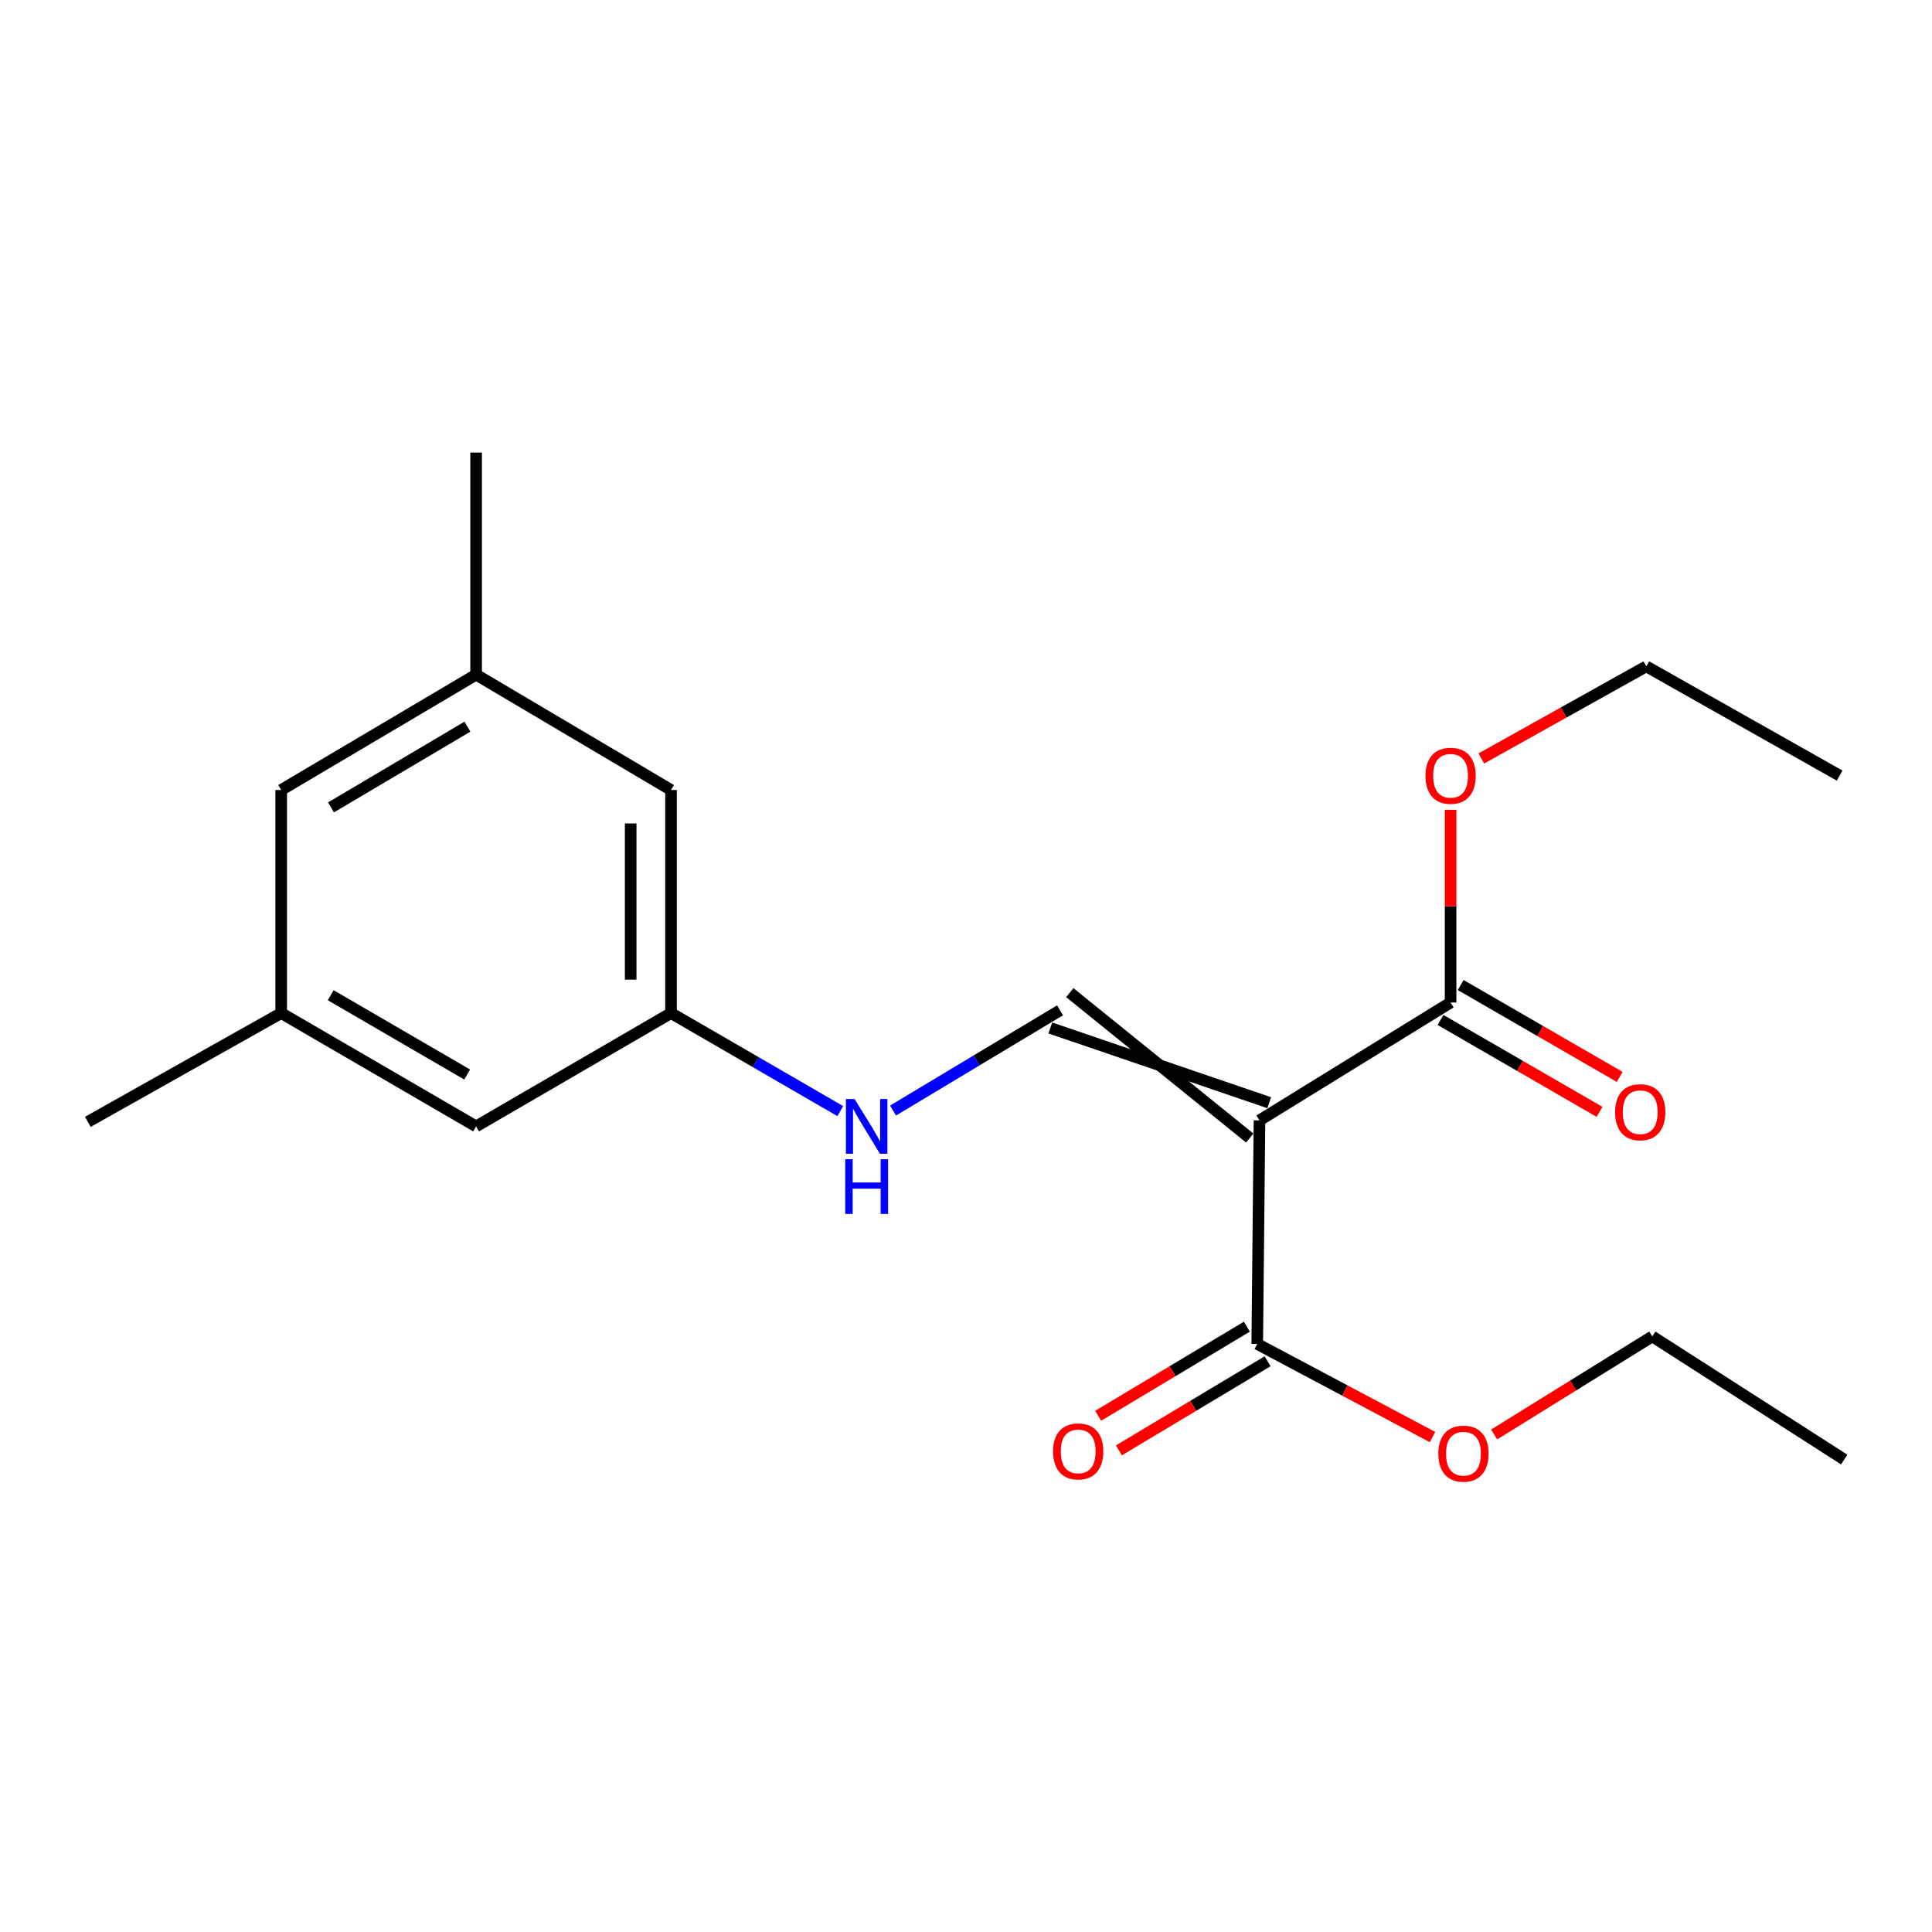 <?xml version='1.0' encoding='iso-8859-1'?>
<svg version='1.1' baseProfile='full'
              xmlns='http://www.w3.org/2000/svg'
                      xmlns:rdkit='http://www.rdkit.org/xml'
                      xmlns:xlink='http://www.w3.org/1999/xlink'
                  xml:space='preserve'
width='1000px' height='1000px' viewBox='0 0 1000 1000'>
<!-- END OF HEADER -->
<rect style='opacity:1.0;fill:#FFFFFF;stroke:none' width='1000' height='1000' x='0' y='0'> </rect>
<path class='bond-0' d='M 656.95,570.758 L 543.639,532.073' style='fill:none;fill-rule:evenodd;stroke:#000000;stroke-width:6px;stroke-linecap:butt;stroke-linejoin:miter;stroke-opacity:1' />
<path class='bond-0' d='M 646.862,589.038 L 553.727,513.793' style='fill:none;fill-rule:evenodd;stroke:#000000;stroke-width:6px;stroke-linecap:butt;stroke-linejoin:miter;stroke-opacity:1' />
<path class='bond-1' d='M 651.906,579.898 L 750.825,518.897' style='fill:none;fill-rule:evenodd;stroke:#000000;stroke-width:6px;stroke-linecap:butt;stroke-linejoin:miter;stroke-opacity:1' />
<path class='bond-2' d='M 651.906,579.898 L 650.746,695.637' style='fill:none;fill-rule:evenodd;stroke:#000000;stroke-width:6px;stroke-linecap:butt;stroke-linejoin:miter;stroke-opacity:1' />
<path class='bond-3' d='M 548.683,522.933 L 505.461,548.876' style='fill:none;fill-rule:evenodd;stroke:#000000;stroke-width:6px;stroke-linecap:butt;stroke-linejoin:miter;stroke-opacity:1' />
<path class='bond-3' d='M 505.461,548.876 L 462.239,574.82' style='fill:none;fill-rule:evenodd;stroke:#0000FF;stroke-width:6px;stroke-linecap:butt;stroke-linejoin:miter;stroke-opacity:1' />
<path class='bond-6' d='M 745.603,527.936 L 786.758,551.711' style='fill:none;fill-rule:evenodd;stroke:#000000;stroke-width:6px;stroke-linecap:butt;stroke-linejoin:miter;stroke-opacity:1' />
<path class='bond-6' d='M 786.758,551.711 L 827.912,575.487' style='fill:none;fill-rule:evenodd;stroke:#FF0000;stroke-width:6px;stroke-linecap:butt;stroke-linejoin:miter;stroke-opacity:1' />
<path class='bond-6' d='M 756.047,509.857 L 797.202,533.632' style='fill:none;fill-rule:evenodd;stroke:#000000;stroke-width:6px;stroke-linecap:butt;stroke-linejoin:miter;stroke-opacity:1' />
<path class='bond-6' d='M 797.202,533.632 L 838.356,557.408' style='fill:none;fill-rule:evenodd;stroke:#FF0000;stroke-width:6px;stroke-linecap:butt;stroke-linejoin:miter;stroke-opacity:1' />
<path class='bond-13' d='M 750.825,518.897 L 750.825,469.028' style='fill:none;fill-rule:evenodd;stroke:#000000;stroke-width:6px;stroke-linecap:butt;stroke-linejoin:miter;stroke-opacity:1' />
<path class='bond-13' d='M 750.825,469.028 L 750.825,419.16' style='fill:none;fill-rule:evenodd;stroke:#FF0000;stroke-width:6px;stroke-linecap:butt;stroke-linejoin:miter;stroke-opacity:1' />
<path class='bond-5' d='M 645.38,686.681 L 606.891,709.741' style='fill:none;fill-rule:evenodd;stroke:#000000;stroke-width:6px;stroke-linecap:butt;stroke-linejoin:miter;stroke-opacity:1' />
<path class='bond-5' d='M 606.891,709.741 L 568.402,732.801' style='fill:none;fill-rule:evenodd;stroke:#FF0000;stroke-width:6px;stroke-linecap:butt;stroke-linejoin:miter;stroke-opacity:1' />
<path class='bond-5' d='M 656.111,704.592 L 617.622,727.651' style='fill:none;fill-rule:evenodd;stroke:#000000;stroke-width:6px;stroke-linecap:butt;stroke-linejoin:miter;stroke-opacity:1' />
<path class='bond-5' d='M 617.622,727.651 L 579.133,750.711' style='fill:none;fill-rule:evenodd;stroke:#FF0000;stroke-width:6px;stroke-linecap:butt;stroke-linejoin:miter;stroke-opacity:1' />
<path class='bond-12' d='M 650.746,695.637 L 696.104,719.73' style='fill:none;fill-rule:evenodd;stroke:#000000;stroke-width:6px;stroke-linecap:butt;stroke-linejoin:miter;stroke-opacity:1' />
<path class='bond-12' d='M 696.104,719.73 L 741.462,743.824' style='fill:none;fill-rule:evenodd;stroke:#FF0000;stroke-width:6px;stroke-linecap:butt;stroke-linejoin:miter;stroke-opacity:1' />
<path class='bond-4' d='M 434.914,575.104 L 391.116,549.738' style='fill:none;fill-rule:evenodd;stroke:#0000FF;stroke-width:6px;stroke-linecap:butt;stroke-linejoin:miter;stroke-opacity:1' />
<path class='bond-4' d='M 391.116,549.738 L 347.317,524.371' style='fill:none;fill-rule:evenodd;stroke:#000000;stroke-width:6px;stroke-linecap:butt;stroke-linejoin:miter;stroke-opacity:1' />
<path class='bond-9' d='M 347.317,524.371 L 347.317,408.9' style='fill:none;fill-rule:evenodd;stroke:#000000;stroke-width:6px;stroke-linecap:butt;stroke-linejoin:miter;stroke-opacity:1' />
<path class='bond-9' d='M 326.438,507.051 L 326.438,426.22' style='fill:none;fill-rule:evenodd;stroke:#000000;stroke-width:6px;stroke-linecap:butt;stroke-linejoin:miter;stroke-opacity:1' />
<path class='bond-10' d='M 347.317,524.371 L 246.437,583.018' style='fill:none;fill-rule:evenodd;stroke:#000000;stroke-width:6px;stroke-linecap:butt;stroke-linejoin:miter;stroke-opacity:1' />
<path class='bond-7' d='M 246.437,349.197 L 347.317,408.9' style='fill:none;fill-rule:evenodd;stroke:#000000;stroke-width:6px;stroke-linecap:butt;stroke-linejoin:miter;stroke-opacity:1' />
<path class='bond-15' d='M 246.437,349.197 L 246.437,234.247' style='fill:none;fill-rule:evenodd;stroke:#000000;stroke-width:6px;stroke-linecap:butt;stroke-linejoin:miter;stroke-opacity:1' />
<path class='bond-20' d='M 246.437,349.197 L 145.546,408.9' style='fill:none;fill-rule:evenodd;stroke:#000000;stroke-width:6px;stroke-linecap:butt;stroke-linejoin:miter;stroke-opacity:1' />
<path class='bond-20' d='M 241.936,376.121 L 171.312,417.913' style='fill:none;fill-rule:evenodd;stroke:#000000;stroke-width:6px;stroke-linecap:butt;stroke-linejoin:miter;stroke-opacity:1' />
<path class='bond-8' d='M 145.546,524.371 L 246.437,583.018' style='fill:none;fill-rule:evenodd;stroke:#000000;stroke-width:6px;stroke-linecap:butt;stroke-linejoin:miter;stroke-opacity:1' />
<path class='bond-8' d='M 171.172,515.118 L 241.796,556.17' style='fill:none;fill-rule:evenodd;stroke:#000000;stroke-width:6px;stroke-linecap:butt;stroke-linejoin:miter;stroke-opacity:1' />
<path class='bond-11' d='M 145.546,524.371 L 145.546,408.9' style='fill:none;fill-rule:evenodd;stroke:#000000;stroke-width:6px;stroke-linecap:butt;stroke-linejoin:miter;stroke-opacity:1' />
<path class='bond-14' d='M 145.546,524.371 L 45.455,580.675' style='fill:none;fill-rule:evenodd;stroke:#000000;stroke-width:6px;stroke-linecap:butt;stroke-linejoin:miter;stroke-opacity:1' />
<path class='bond-16' d='M 773.359,742.491 L 814.295,717.109' style='fill:none;fill-rule:evenodd;stroke:#FF0000;stroke-width:6px;stroke-linecap:butt;stroke-linejoin:miter;stroke-opacity:1' />
<path class='bond-16' d='M 814.295,717.109 L 855.231,691.728' style='fill:none;fill-rule:evenodd;stroke:#000000;stroke-width:6px;stroke-linecap:butt;stroke-linejoin:miter;stroke-opacity:1' />
<path class='bond-17' d='M 766.725,392.586 L 809.418,368.746' style='fill:none;fill-rule:evenodd;stroke:#FF0000;stroke-width:6px;stroke-linecap:butt;stroke-linejoin:miter;stroke-opacity:1' />
<path class='bond-17' d='M 809.418,368.746 L 852.111,344.906' style='fill:none;fill-rule:evenodd;stroke:#000000;stroke-width:6px;stroke-linecap:butt;stroke-linejoin:miter;stroke-opacity:1' />
<path class='bond-19' d='M 855.231,691.728 L 954.545,755.455' style='fill:none;fill-rule:evenodd;stroke:#000000;stroke-width:6px;stroke-linecap:butt;stroke-linejoin:miter;stroke-opacity:1' />
<path class='bond-18' d='M 852.111,344.906 L 952.202,401.464' style='fill:none;fill-rule:evenodd;stroke:#000000;stroke-width:6px;stroke-linecap:butt;stroke-linejoin:miter;stroke-opacity:1' />
<path  class='atom-4' d='M 442.32 568.858
L 451.6 583.858
Q 452.52 585.338, 454 588.018
Q 455.48 590.698, 455.56 590.858
L 455.56 568.858
L 459.32 568.858
L 459.32 597.178
L 455.44 597.178
L 445.48 580.778
Q 444.32 578.858, 443.08 576.658
Q 441.88 574.458, 441.52 573.778
L 441.52 597.178
L 437.84 597.178
L 437.84 568.858
L 442.32 568.858
' fill='#0000FF'/>
<path  class='atom-4' d='M 437.5 600.01
L 441.34 600.01
L 441.34 612.05
L 455.82 612.05
L 455.82 600.01
L 459.66 600.01
L 459.66 628.33
L 455.82 628.33
L 455.82 615.25
L 441.34 615.25
L 441.34 628.33
L 437.5 628.33
L 437.5 600.01
' fill='#0000FF'/>
<path  class='atom-6' d='M 545.067 751.243
Q 545.067 744.443, 548.427 740.643
Q 551.787 736.843, 558.067 736.843
Q 564.347 736.843, 567.707 740.643
Q 571.067 744.443, 571.067 751.243
Q 571.067 758.123, 567.667 762.043
Q 564.267 765.923, 558.067 765.923
Q 551.827 765.923, 548.427 762.043
Q 545.067 758.163, 545.067 751.243
M 558.067 762.723
Q 562.387 762.723, 564.707 759.843
Q 567.067 756.923, 567.067 751.243
Q 567.067 745.683, 564.707 742.883
Q 562.387 740.043, 558.067 740.043
Q 553.747 740.043, 551.387 742.843
Q 549.067 745.643, 549.067 751.243
Q 549.067 756.963, 551.387 759.843
Q 553.747 762.723, 558.067 762.723
' fill='#FF0000'/>
<path  class='atom-7' d='M 835.968 575.674
Q 835.968 568.874, 839.328 565.074
Q 842.688 561.274, 848.968 561.274
Q 855.248 561.274, 858.608 565.074
Q 861.968 568.874, 861.968 575.674
Q 861.968 582.554, 858.568 586.474
Q 855.168 590.354, 848.968 590.354
Q 842.728 590.354, 839.328 586.474
Q 835.968 582.594, 835.968 575.674
M 848.968 587.154
Q 853.288 587.154, 855.608 584.274
Q 857.968 581.354, 857.968 575.674
Q 857.968 570.114, 855.608 567.314
Q 853.288 564.474, 848.968 564.474
Q 844.648 564.474, 842.288 567.274
Q 839.968 570.074, 839.968 575.674
Q 839.968 581.394, 842.288 584.274
Q 844.648 587.154, 848.968 587.154
' fill='#FF0000'/>
<path  class='atom-13' d='M 744.483 752.414
Q 744.483 745.614, 747.843 741.814
Q 751.203 738.014, 757.483 738.014
Q 763.763 738.014, 767.123 741.814
Q 770.483 745.614, 770.483 752.414
Q 770.483 759.294, 767.083 763.214
Q 763.683 767.094, 757.483 767.094
Q 751.243 767.094, 747.843 763.214
Q 744.483 759.334, 744.483 752.414
M 757.483 763.894
Q 761.803 763.894, 764.123 761.014
Q 766.483 758.094, 766.483 752.414
Q 766.483 746.854, 764.123 744.054
Q 761.803 741.214, 757.483 741.214
Q 753.163 741.214, 750.803 744.014
Q 748.483 746.814, 748.483 752.414
Q 748.483 758.134, 750.803 761.014
Q 753.163 763.894, 757.483 763.894
' fill='#FF0000'/>
<path  class='atom-14' d='M 737.825 401.544
Q 737.825 394.744, 741.185 390.944
Q 744.545 387.144, 750.825 387.144
Q 757.105 387.144, 760.465 390.944
Q 763.825 394.744, 763.825 401.544
Q 763.825 408.424, 760.425 412.344
Q 757.025 416.224, 750.825 416.224
Q 744.585 416.224, 741.185 412.344
Q 737.825 408.464, 737.825 401.544
M 750.825 413.024
Q 755.145 413.024, 757.465 410.144
Q 759.825 407.224, 759.825 401.544
Q 759.825 395.984, 757.465 393.184
Q 755.145 390.344, 750.825 390.344
Q 746.505 390.344, 744.145 393.144
Q 741.825 395.944, 741.825 401.544
Q 741.825 407.264, 744.145 410.144
Q 746.505 413.024, 750.825 413.024
' fill='#FF0000'/>
</svg>
